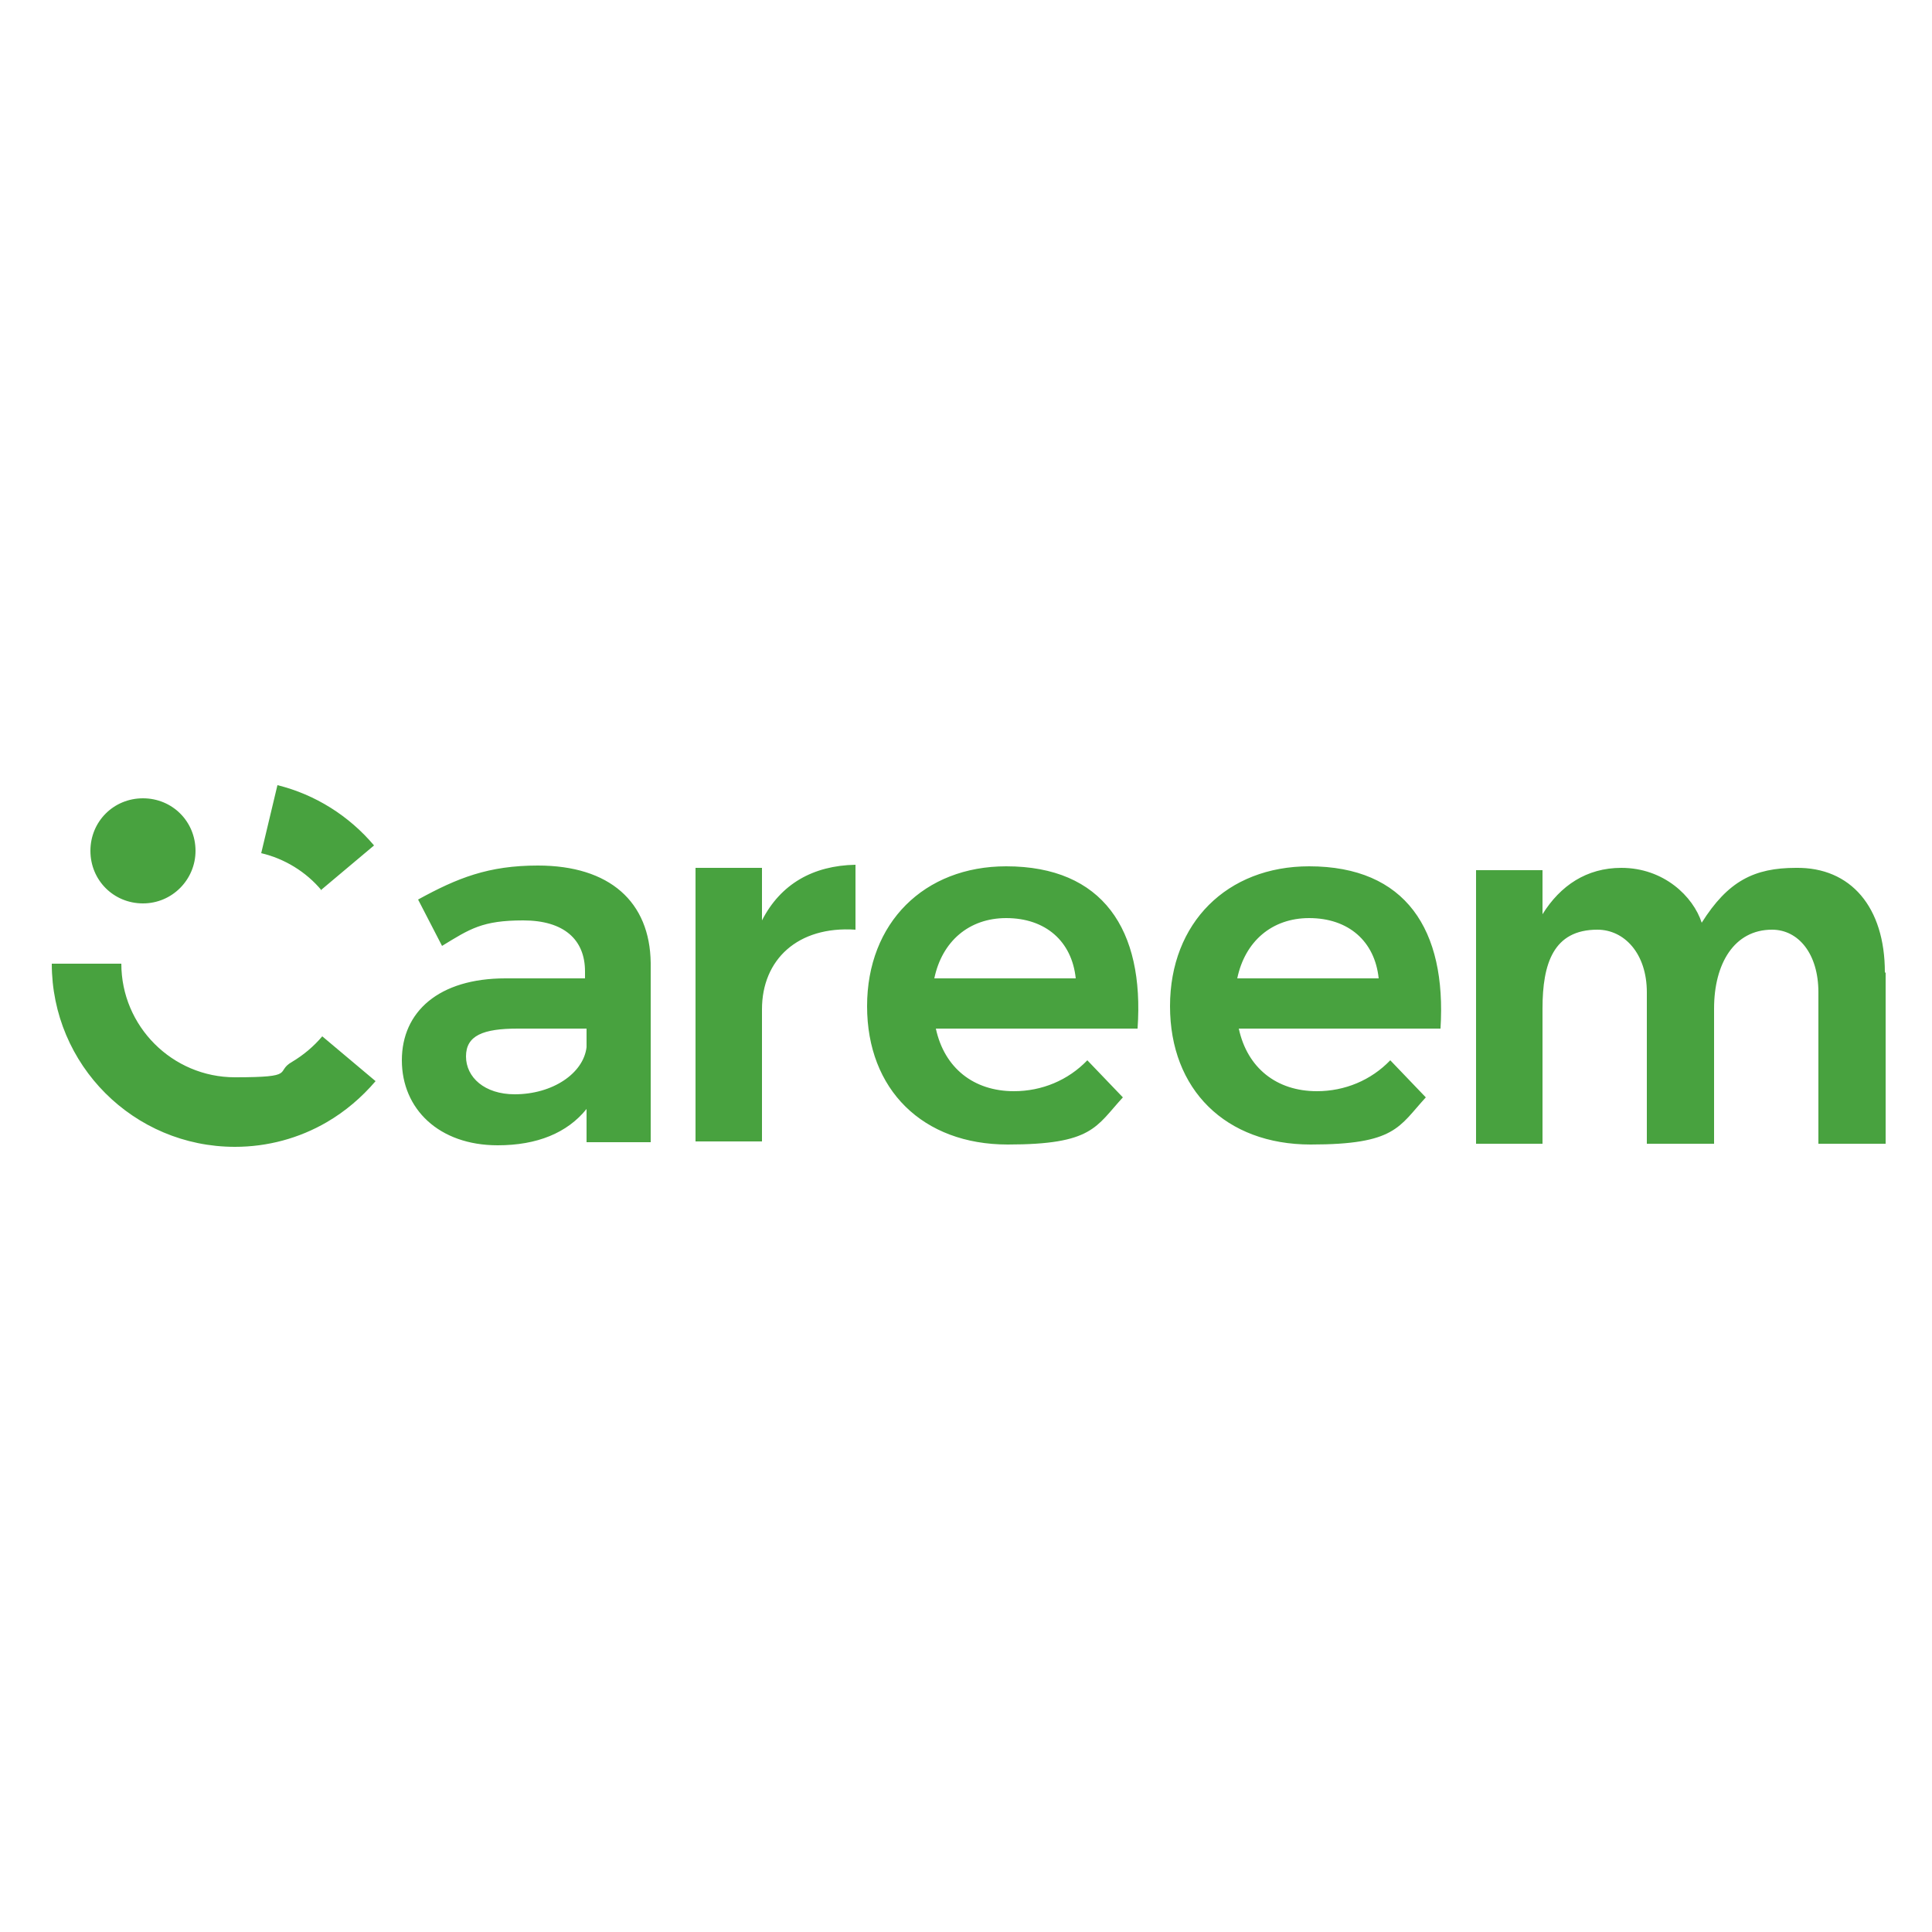 <svg xmlns="http://www.w3.org/2000/svg" id="Layer_1" data-name="Layer 1" viewBox="0 0 250 250"><defs><style>      .cls-1 {        fill: #48a23f;      }    </style></defs><path class="cls-1" d="M75.9,147.8v-4.3c-2.5,3.1-6.4,4.7-11.5,4.7-7.6,0-12.4-4.7-12.4-11s4.8-10.6,13.4-10.6h10.3v-.9c0-4.1-2.7-6.6-8-6.6s-6.9,1.1-10.5,3.3l-3.1-6c5.1-2.8,9.1-4.4,15.5-4.4,9.3,0,14.5,4.7,14.6,12.6v23.2c0,0-8.4,0-8.4,0h0ZM75.9,135.5v-2.4h-8.9c-4.5,0-6.7.9-6.7,3.6s2.4,4.9,6.3,4.9c4.9,0,8.9-2.7,9.3-6.1h0ZM110.7,112v8.3c-7.5-.5-12.1,3.9-12.1,10.3v17.1h-8.6v-35.4h8.6v6.8c2.4-4.7,6.6-7.1,12.1-7.2M130.2,112.1c-10.6,0-18,7.3-18,18.1s7.2,17.9,18.2,17.9,11.4-2.3,14.9-6.1l-4.6-4.8c-2.5,2.6-5.9,4-9.5,4-5.2,0-9-3-10.1-8.1h26.1c.9-12.8-4.5-21-17-21M130.2,118.8c5.1,0,8.5,3,9,7.8h-18.3c1-4.8,4.5-7.8,9.3-7.8M169.4,112.1c-10.6,0-18,7.3-18,18.1s7.2,17.9,18.2,17.9,11.4-2.3,14.9-6.1l-4.6-4.8c-2.5,2.6-5.9,4-9.5,4-5.2,0-9-3-10.1-8.1h26.1c.8-12.8-4.5-21-17-21M169.4,118.8c5.1,0,8.5,3,9,7.8h-18.3c1-4.8,4.5-7.8,9.3-7.8M244,125.9v22.1h-8.7v-19.6c0-5-2.6-8.1-6-8.1-4.9,0-7.5,4.4-7.5,10.2v17.5h-8.7v-19.6c0-5-2.9-8.1-6.4-8.1-5.7,0-7.1,4.4-7.1,10.2v17.5h-8.6v-35.4h8.6v5.7c2.3-3.7,5.7-6,10.2-6,5.5,0,9.3,3.7,10.4,7.1,3.4-5.4,6.8-7.1,12.2-7.1,7.1-.1,11.5,5.1,11.5,13.5M30.4,148.4c-13.1,0-23.7-10.6-23.7-23.7h9c0,8.1,6.6,14.7,14.7,14.7s5.1-.7,7.4-2c1.5-.9,2.8-2,3.9-3.3l6.9,5.8c-1.8,2.1-3.9,3.9-6.3,5.3-3.6,2.1-7.7,3.2-11.9,3.2M41.6,115.2c-2-2.4-4.8-4.1-7.8-4.8l2.1-8.8c4.9,1.2,9.3,4,12.5,7.8l-6.9,5.8M25.3,110.1c0,3.7-3,6.8-6.8,6.8s-6.8-3-6.8-6.8,3-6.8,6.8-6.8,6.8,3,6.8,6.8"></path></svg>